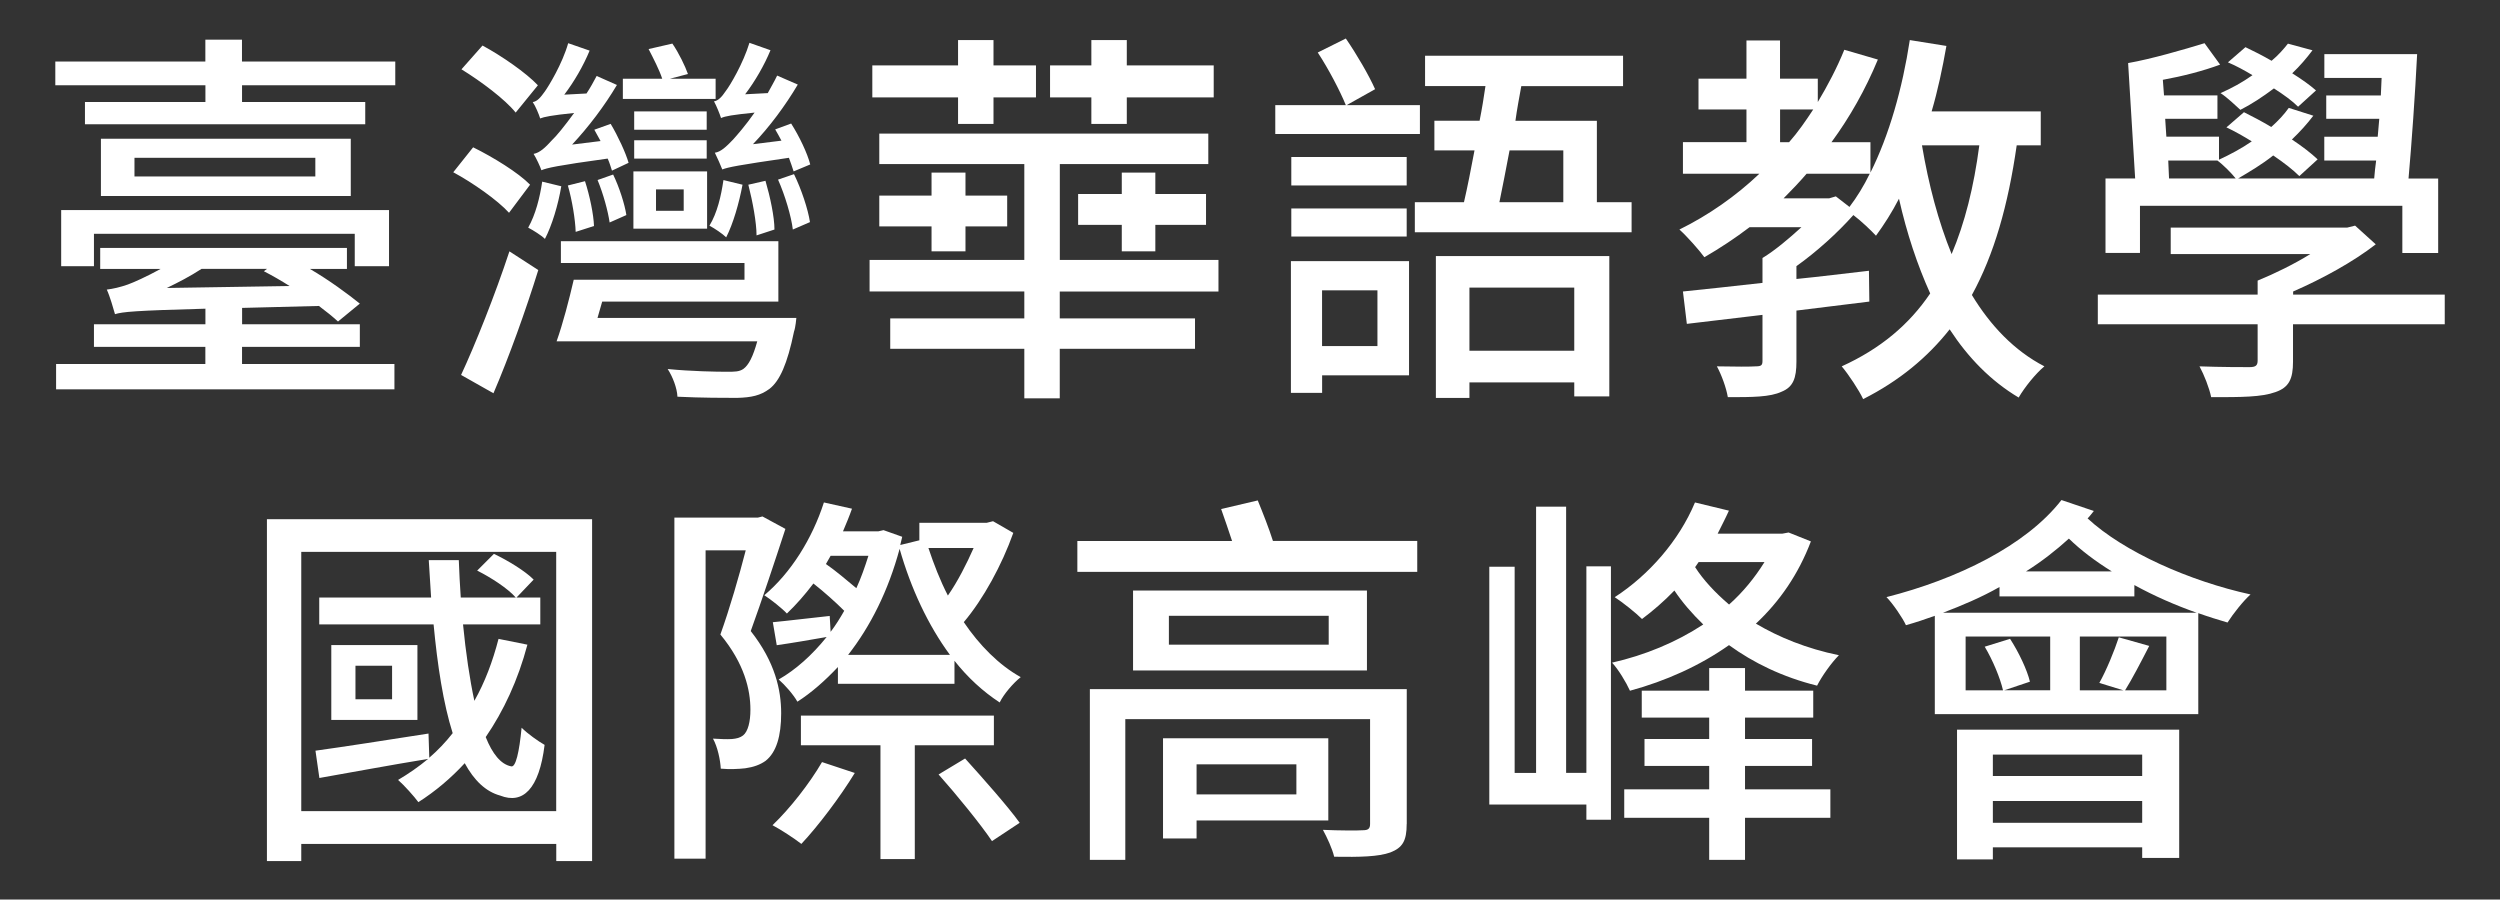 <?xml version="1.0" encoding="utf-8"?>
<!-- Generator: Adobe Illustrator 27.5.0, SVG Export Plug-In . SVG Version: 6.00 Build 0)  -->
<svg version="1.1" xmlns="http://www.w3.org/2000/svg" xmlns:xlink="http://www.w3.org/1999/xlink" x="0px" y="0px"
	 viewBox="0 0 383.72 138.07" style="enable-background:new 0 0 383.72 138.07;" xml:space="preserve">
<rect x="0" y="0" width="383.72" height="138.07" fill="#333333" stroke="none"/>
<style type="text/css">
	.st0{fill:#1F2976;}
	.st1{clip-path:url(#SVGID_00000144320139306400257280000005839930269051720320_);}
	.st2{fill:url(#SVGID_00000039120451595442516460000017236326466379006087_);}
	.st3{fill:url(#SVGID_00000094613945011251925410000005162329588244881073_);}
	.st4{fill:url(#SVGID_00000016063020727019681340000010731657778458700210_);}
	.st5{fill:url(#SVGID_00000168814259330473388830000004412071444284859013_);}
	.st6{fill:#1B2469;}
	.st7{fill:#A1D3E9;}
	.st8{fill:#FFFFFF;}
	.st9{clip-path:url(#SVGID_00000066479838571845770000000005497501182715423916_);fill:#FFFFFF;}
	.st10{clip-path:url(#SVGID_00000146499820873006482360000009721027994665715084_);fill:#FFFFFF;}
	.st11{opacity:0.45;}
	.st12{clip-path:url(#SVGID_00000125564753375750049860000016229385610200099991_);}
	.st13{fill:#3897C5;}
	.st14{opacity:0.4;fill:url(#SVGID_00000101097002461839911040000004315856125276814740_);}
	.st15{fill:#A9CEAA;}
	.st16{fill:#1A96DB;}
	.st17{fill:url(#SVGID_00000018944933488923132820000000260793530414929843_);}
	.st18{clip-path:url(#SVGID_00000176727321431384723010000002679477368572579765_);}
	.st19{opacity:0.4;fill:url(#SVGID_00000031888993065009618020000002263577118042821764_);}
	.st20{fill:url(#SVGID_00000145026660469058074760000013725084773697588097_);}
	.st21{opacity:0.8;}
	.st22{opacity:0.2;}
	.st23{fill:url(#SVGID_00000173863660737062850370000010149516608642094209_);}
	.st24{fill:none;stroke:#FFFFFF;stroke-width:2.322;stroke-linecap:round;stroke-linejoin:round;stroke-miterlimit:10;}
	.st25{fill:#FFFFFF;stroke:#221E1F;stroke-width:2.322;stroke-linecap:round;stroke-linejoin:round;stroke-miterlimit:10;}
	.st26{fill:none;stroke:#005699;stroke-width:0.5;stroke-miterlimit:10;}
	.st27{fill:none;stroke:#6F7070;stroke-width:2.583;stroke-miterlimit:10;}
	.st28{fill:none;stroke:#6F7070;stroke-width:0.5;stroke-miterlimit:10;}
	.st29{clip-path:url(#SVGID_00000112634630983272699540000006235267627234181528_);}
	.st30{fill:url(#SVGID_00000077319654966647773900000014571719199131472031_);}
	.st31{fill:url(#SVGID_00000072970467161935566770000003709286632354198185_);}
	.st32{clip-path:url(#SVGID_00000122704642303471036910000002868097628726573238_);}
	.st33{fill:url(#SVGID_00000183965315377179105630000007180735216741658293_);}
	.st34{fill:url(#SVGID_00000098202133832400500750000006662365562101118114_);}
	.st35{fill:none;stroke:#000000;stroke-width:0.317;stroke-miterlimit:10;}
	.st36{fill:url(#SVGID_00000136405706121321960420000006372532782077120433_);}
	.st37{fill:url(#SVGID_00000025429654002966460190000015256957038579641984_);}
	.st38{fill:url(#SVGID_00000102542242501034440270000016835605264362438335_);}
	.st39{fill:url(#SVGID_00000049908461772236216630000008431960013739848834_);}
	.st40{fill:url(#SVGID_00000081616531004951674370000012776030419347743368_);}
	.st41{fill:url(#SVGID_00000066485394792991823710000015608732488710655629_);}
	.st42{fill:url(#SVGID_00000146468924516698293940000012256053988795707059_);}
	.st43{fill:url(#SVGID_00000019648363511172454630000010467478437595177905_);}
	.st44{fill:url(#SVGID_00000020387863959029200160000012119180377183846311_);}
	.st45{fill:url(#SVGID_00000171696360175081543970000016962983646837602477_);}
	.st46{fill:url(#SVGID_00000142154856287473096010000006523614809007331256_);}
	.st47{fill:url(#SVGID_00000117634085829325475230000017030554856019568288_);}
	.st48{fill:url(#SVGID_00000160187563387054600480000011037734412957673865_);}
	.st49{fill:url(#SVGID_00000089568768588752931640000015846284965418400694_);}
	.st50{fill:url(#SVGID_00000163786156073886534360000006623699420432554163_);}
	.st51{fill:url(#SVGID_00000059271799535684603860000003678082215402235806_);}
	.st52{fill:url(#SVGID_00000145760890009233494680000014136939062955870631_);}
	.st53{fill:url(#SVGID_00000119809532296131902660000001646064755034293404_);}
	.st54{fill:url(#SVGID_00000112593344509739188130000008820674599043453369_);}
	.st55{fill:url(#SVGID_00000013891206074266844420000013153899400597574308_);}
	.st56{fill:url(#SVGID_00000041999318087222384000000010427340767778247058_);}
	.st57{fill:url(#SVGID_00000054240729431413130290000001769980364223622845_);}
	.st58{fill:url(#SVGID_00000182518262392797512180000015978911925291060366_);}
	.st59{clip-path:url(#SVGID_00000180347670829265925310000010200508963878846352_);}
	.st60{fill:url(#SVGID_00000109030290929076372160000011520946076374102173_);}
	.st61{fill:url(#SVGID_00000168104710384131125840000007465787481290757003_);}
	.st62{clip-path:url(#SVGID_00000155146974653857774000000001135967960165967502_);}
	.st63{fill:url(#SVGID_00000144330469801200522160000012610251785543450009_);}
	.st64{fill:url(#SVGID_00000030484284999803821570000010317793128034315658_);}
	.st65{clip-path:url(#SVGID_00000006704985767072944190000009148605957196716690_);}
	.st66{fill:url(#SVGID_00000019645575859131682880000011233287686509499303_);}
	.st67{fill:url(#SVGID_00000083784480974583753870000000942771928760402831_);}
	.st68{clip-path:url(#SVGID_00000168808696952934605050000012944382219145175715_);fill:#FFFFFF;}
	.st69{clip-path:url(#SVGID_00000046301964614632190500000008994010296116166290_);fill:none;}
	.st70{fill:url(#SVGID_00000065758080134209285710000000661562154656434360_);}
	.st71{opacity:0.3;}
	.st72{fill:#706F6F;}
	.st73{fill:#565756;}
	.st74{fill:#0074FF;}
	.st75{fill:#0083FF;}
	.st76{fill:#003EE8;}
	.st77{fill:#004DFF;}
	
		.st78{clip-path:url(#SVGID_00000166674210109038448520000007300737495645673603_);fill:url(#SVGID_00000096026285198714493510000017607312824028538769_);}
	.st79{clip-path:url(#SVGID_00000115515289647384649480000011159387436214846375_);fill:none;}
	.st80{clip-path:url(#SVGID_00000028296966068911001300000014007770260817672335_);fill:none;}
	.st81{opacity:0.5;fill:#000052;}
	.st82{fill:#FFE38D;}
	.st83{fill:none;stroke:#FFFFFF;stroke-width:0.24;stroke-miterlimit:10;}
	.st84{fill:none;stroke:#B6D6B6;stroke-width:1.102;stroke-miterlimit:10;}
	.st85{fill:#B6D6B6;}
	.st86{clip-path:url(#SVGID_00000128443381856201563700000018043920642245418684_);fill:none;}
	.st87{clip-path:url(#SVGID_00000030451516367781194820000008863570770169665445_);fill:none;}
	
		.st88{clip-path:url(#SVGID_00000130625713108250508800000017595851554105792912_);fill:url(#SVGID_00000074406904175948304850000005598701159641929863_);}
	
		.st89{clip-path:url(#SVGID_00000139989343523498755540000002771312650009231798_);fill:url(#SVGID_00000152263897925606999330000011598337550796020155_);}
	
		.st90{clip-path:url(#SVGID_00000050632502482821408390000013561949996380158619_);fill:url(#SVGID_00000168106853122519790750000011266762418511000196_);}
	
		.st91{clip-path:url(#SVGID_00000152249739683092858620000008345940867628035203_);fill:url(#SVGID_00000088845002830050201940000015641020859804573881_);}
	.st92{clip-path:url(#SVGID_00000008858805963428858060000012733328726955829160_);fill:none;}
	.st93{clip-path:url(#SVGID_00000181068094879421429420000005407544785458957499_);fill:none;}
	.st94{clip-path:url(#SVGID_00000039108144528877962630000004438736970843613854_);fill:none;}
	.st95{clip-path:url(#SVGID_00000021113330216463201230000010813456355426070164_);fill:none;}
	.st96{clip-path:url(#SVGID_00000142139010867374739740000014624560625675050133_);fill:none;}
	.st97{clip-path:url(#SVGID_00000147205228592259965900000003506760114224480688_);fill:none;}
	.st98{clip-path:url(#SVGID_00000005973597769807935580000001348659649527562404_);fill:none;}
	.st99{clip-path:url(#SVGID_00000073702273202630546320000016751938077789268922_);fill:none;}
	.st100{clip-path:url(#SVGID_00000147904188951060952020000001132270819572848053_);fill:none;}
	.st101{clip-path:url(#SVGID_00000038403011157936337040000018395891992381256622_);fill:none;}
	.st102{clip-path:url(#SVGID_00000152232055742310521070000005999673123010426756_);fill:none;}
	.st103{clip-path:url(#SVGID_00000006695497818073335170000008880596928515399615_);fill:none;}
	.st104{fill:url(#SVGID_00000029029137973130635270000017461234677257550480_);}
	.st105{clip-path:url(#SVGID_00000129178941696840497910000008030172574853185679_);}
	.st106{opacity:0.7;fill:#036E9D;}
	.st107{fill:url(#SVGID_00000138565894118923986480000012729073093274088847_);}
	.st108{fill:url(#SVGID_00000163067094249982343350000014955657423058376621_);}
	.st109{fill:url(#SVGID_00000014618278561039606640000017925958516829962645_);}
	.st110{fill:url(#SVGID_00000152234118959716824730000014269675721448367754_);}
	.st111{fill:url(#SVGID_00000096048239614744756860000003968539043649673865_);}
	.st112{fill:url(#SVGID_00000165224066050885029730000005410380727223540643_);}
	.st113{fill:url(#SVGID_00000153699804938210898850000005048557400654881177_);}
	.st114{fill:url(#SVGID_00000156581401741798779240000002803179345793978007_);}
	.st115{fill:url(#SVGID_00000183209084322971921030000001438755052846368181_);}
	.st116{fill:url(#SVGID_00000114764942042609743710000015242301892649360826_);}
	.st117{fill:url(#SVGID_00000137843986506178254530000000897582721278472333_);}
	.st118{fill:url(#SVGID_00000141437028882312551980000002035057530718690961_);}
	.st119{fill:url(#SVGID_00000001640661867227969150000006251907194909993861_);}
	.st120{fill:url(#SVGID_00000082367167141645208230000000831606801069293471_);}
	.st121{fill:url(#SVGID_00000014622998114121533850000016837035606067101829_);}
	.st122{fill:url(#SVGID_00000022545524641343091480000012619419328882508419_);}
	.st123{fill:url(#SVGID_00000050627997969620243610000005182563293317561781_);}
	.st124{fill:url(#SVGID_00000024709107839042675670000005767006604995153581_);}
	.st125{fill:url(#SVGID_00000121270738938088972760000016510141253780553378_);}
	.st126{fill:url(#SVGID_00000083781562164471937230000006781913361276783262_);}
	.st127{fill:url(#SVGID_00000015332944154590314500000003201614667306136478_);}
	
		.st128{clip-path:url(#SVGID_00000004509804441946989610000013020751605742944916_);fill:url(#SVGID_00000129164059101607901550000016683111012218386061_);}
	
		.st129{clip-path:url(#SVGID_00000055665003939268678530000015070369621552207285_);fill:url(#SVGID_00000022545207933906517510000008631703035020337064_);}
	.st130{clip-path:url(#SVGID_00000106857102294944798290000015703522449623061436_);}
	.st131{fill:#1B0521;}
	.st132{fill:#E7A587;}
	.st133{fill:#D08060;}
	.st134{fill:#CCD0DB;}
	.st135{fill:#AAB6D4;}
	.st136{clip-path:url(#SVGID_00000072280526605823256240000010834454688796320941_);}
	.st137{fill:#421013;}
	.st138{fill:#E8C1B3;}
	.st139{fill:#E59980;}
	.st140{fill:#3B2744;}
	.st141{fill:none;stroke:#FFFFFF;stroke-width:0.181;stroke-miterlimit:10;}
	
		.st142{clip-path:url(#SVGID_00000167357084043788851950000016345225036167967654_);fill:url(#SVGID_00000047746155947040259930000001404905427255729588_);}
	
		.st143{clip-path:url(#SVGID_00000058588384301410719860000004280407773118611879_);fill:url(#SVGID_00000018237427024556670260000014515732893104727475_);}
	.st144{clip-path:url(#SVGID_00000165942793572288075040000006633199666970530709_);}
	.st145{clip-path:url(#SVGID_00000095328179241994836660000013043349850542440369_);}
	
		.st146{clip-path:url(#SVGID_00000040556399906712641480000016602882669168613779_);fill:url(#SVGID_00000177448278677400466790000008486854400135472562_);}
	
		.st147{clip-path:url(#SVGID_00000072989187647693273310000015211753932568663695_);fill:url(#SVGID_00000128481592068246975650000000102630188857892787_);}
	.st148{clip-path:url(#SVGID_00000058562460311574949970000013894327192084642956_);}
	.st149{clip-path:url(#SVGID_00000028313789580317531730000016660657550495244187_);}
	
		.st150{clip-path:url(#SVGID_00000049916078367758148630000011993126347247810995_);fill:url(#SVGID_00000156550029994797531810000013036855643842452927_);}
	
		.st151{clip-path:url(#SVGID_00000041280002252309988710000009654516951286971572_);fill:url(#SVGID_00000115515669544451587160000004322582436288276409_);}
	.st152{clip-path:url(#SVGID_00000065033465113974195630000005344852600293365892_);}
	.st153{clip-path:url(#SVGID_00000152950492351455777040000011500010393566010247_);}
	
		.st154{clip-path:url(#SVGID_00000020360602706874739010000013680318265807322768_);fill:url(#SVGID_00000123439280912036301780000005219243623242622878_);}
	
		.st155{clip-path:url(#SVGID_00000123413225651187919960000006583439445234826383_);fill:url(#SVGID_00000126302370564211901130000007347295406470465187_);}
	.st156{clip-path:url(#SVGID_00000089535525998362956530000008279280780785031308_);}
	.st157{clip-path:url(#SVGID_00000095306100153075976790000006429487797549280143_);}
	
		.st158{clip-path:url(#SVGID_00000017475470997474692380000002522952978630095013_);fill:url(#SVGID_00000048496676234106584470000008342251925647340214_);}
	
		.st159{clip-path:url(#SVGID_00000149361726493624305280000012343745149913427371_);fill:url(#SVGID_00000048500899733222493800000017878289922573951883_);}
	.st160{clip-path:url(#SVGID_00000039845004751773217150000001788873849937194156_);}
	.st161{clip-path:url(#SVGID_00000151524158372740607050000012623412117214982840_);}
	
		.st162{clip-path:url(#SVGID_00000131349995841394588820000009910243723325100162_);fill:url(#SVGID_00000088107372752424991910000018167935495626362285_);}
	
		.st163{clip-path:url(#SVGID_00000134229704464551723350000016468475150784639155_);fill:url(#SVGID_00000159464772303920635370000016111577988532026025_);}
	.st164{clip-path:url(#SVGID_00000127028059815336603340000003760984495388159925_);}
	.st165{clip-path:url(#SVGID_00000008145929731816526440000001292186892420988600_);}
	.st166{fill:none;stroke:#B6D6B6;stroke-width:1.038;stroke-miterlimit:10;}
	.st167{fill:url(#SVGID_00000049192559258782045570000008375229732191699629_);}
	.st168{fill:url(#SVGID_00000036212979443756259610000017757888079098954407_);}
	.st169{fill:url(#SVGID_00000153677824374510326630000016153765860626193847_);}
	.st170{fill:url(#SVGID_00000057128561981097852810000010397942197917074099_);}
	.st171{fill:url(#SVGID_00000075849615539423659940000006763356622929330312_);}
	.st172{fill:url(#SVGID_00000086666252686016501620000016948367600756598171_);}
	.st173{fill:url(#SVGID_00000174586795936555165440000007429044667726856101_);}
	.st174{fill:url(#SVGID_00000003065056737722811500000016170985329779680927_);}
	.st175{fill:url(#SVGID_00000026151467685068082030000017996012534551254445_);}
	.st176{fill:url(#SVGID_00000161607815684759583960000015167184215279095443_);}
	.st177{clip-path:url(#SVGID_00000104691119563603798500000004792538357148327307_);fill:#FFFFFF;}
	.st178{clip-path:url(#SVGID_00000019658722021553139510000002681770303166881965_);fill:#FFFFFF;}
	.st179{clip-path:url(#SVGID_00000117660953379385411920000016131338723786306997_);fill:#FFFFFF;}
	.st180{clip-path:url(#SVGID_00000135687729144168677390000004434752364688761994_);fill:#FFFFFF;}
	.st181{clip-path:url(#SVGID_00000065769358882455534850000012711121425902103702_);fill:#FFFFFF;}
	.st182{clip-path:url(#SVGID_00000044149223769972697390000015214713428718997944_);fill:#FFFFFF;}
	.st183{clip-path:url(#SVGID_00000101096549903426434830000013951889207516790404_);fill:#FFFFFF;}
	.st184{clip-path:url(#SVGID_00000176763350280522377720000008482960849639131787_);fill:#FFFFFF;}
	.st185{fill:url(#SVGID_00000145040344985212761040000003079625833065398710_);}
	.st186{clip-path:url(#SVGID_00000045610019231997528200000013057471631011220138_);}
	.st187{fill:url(#SVGID_00000062171361069002892640000003950979749769831868_);}
	
		.st188{clip-path:url(#SVGID_00000031919587271389224330000001493092140339551885_);fill:url(#SVGID_00000014630879880336714220000001707537253223933857_);}
	.st189{opacity:0.45;clip-path:url(#SVGID_00000031919587271389224330000001493092140339551885_);}
	.st190{clip-path:url(#SVGID_00000160175229360332314810000006612898817089837230_);}
	.st191{clip-path:url(#SVGID_00000031919587271389224330000001493092140339551885_);}
	
		.st192{opacity:0.4;clip-path:url(#SVGID_00000031919587271389224330000001493092140339551885_);fill:url(#SVGID_00000082360628895322322220000012403157203219876764_);}
	
		.st193{clip-path:url(#SVGID_00000031919587271389224330000001493092140339551885_);fill:url(#SVGID_00000051343720707613214450000006783576237143287459_);}
	.st194{fill:#E8EFF4;}
	.st195{fill:none;stroke:#221815;stroke-width:0.705;stroke-miterlimit:10;}
	.st196{fill:#221815;}
	.st197{fill:url(#SVGID_00000029728099947259360630000016250752118103852444_);}
	.st198{fill:url(#SVGID_00000052803317291194521240000017477958358226443160_);}
	.st199{fill:url(#SVGID_00000070837495650488219210000010893394597191412372_);}
	.st200{fill:url(#SVGID_00000031194105853071251440000010310138333643089337_);}
	.st201{fill:none;stroke:#595757;stroke-width:1.487;stroke-miterlimit:10;}
	.st202{clip-path:url(#SVGID_00000077292073041080278580000011021159531338607542_);}
	.st203{clip-path:url(#SVGID_00000162349118397764192400000006100809676820823466_);}
	.st204{fill:url(#SVGID_00000116931278149645759460000000367560400866459832_);}
	.st205{fill:url(#SVGID_00000118368639580220962230000003577475203326920598_);}
	.st206{fill:url(#SVGID_00000016768665957695461770000006807966149447767206_);}
	.st207{fill:url(#SVGID_00000044144952424045404210000015852218651994079167_);}
	.st208{fill:url(#SVGID_00000111872663867542838740000000210869037644357531_);}
	.st209{fill:url(#SVGID_00000013882788011964313910000010985551313340407458_);}
	.st210{fill:url(#SVGID_00000005267530400135758330000001667433940265338252_);}
	.st211{fill:url(#SVGID_00000092444479474870144960000012096068417527045785_);}
	.st212{fill:url(#SVGID_00000103965558713741213790000003235144733711204541_);}
	.st213{fill:url(#SVGID_00000092442631864260212420000002932811939545458870_);}
	.st214{fill:url(#SVGID_00000171707466217669695430000006973805532517258152_);}
	.st215{fill:url(#SVGID_00000103236570553923699500000014566133022419113873_);}
	.st216{fill:url(#SVGID_00000165942818055164136540000013991175132343481781_);}
	.st217{fill:#C9DBAD;}
	.st218{fill:url(#SVGID_00000165205752913643438780000014620588003363276177_);}
	.st219{fill:url(#SVGID_00000016777713945572886350000004592586254845840313_);}
	.st220{fill:url(#SVGID_00000045600693462918564570000017507654528352521392_);}
	.st221{fill:url(#SVGID_00000109744011674380643450000017889055910173109936_);}
	.st222{fill:url(#SVGID_00000156580961249682938600000001533854275282051004_);}
	.st223{fill:url(#SVGID_00000014595934831241662430000010182808066031694212_);}
	.st224{fill:#00488F;}
	.st225{fill:url(#SVGID_00000140010561232591130990000011753479953383066753_);}
	.st226{fill:url(#SVGID_00000005973895464126754060000016153446661938633115_);}
	.st227{fill:url(#SVGID_00000022523941114310516710000010302213214234858147_);}
	.st228{fill:url(#SVGID_00000050664627195356795840000009780411270507260842_);}
	.st229{fill:url(#SVGID_00000013907731428740093410000017931609996041774770_);}
	.st230{fill:url(#SVGID_00000061465997183077647250000006939775131367332737_);}
	.st231{fill:url(#SVGID_00000073718784695095679850000014241098284086800259_);}
	.st232{fill:url(#SVGID_00000170266320859951356160000011184597232290892416_);}
	.st233{fill:url(#SVGID_00000057140226910836302750000000896030240918066338_);}
	.st234{fill:url(#SVGID_00000064341870288196973280000012966850975908854409_);}
	.st235{fill:url(#SVGID_00000075164483120961649410000003428155415199428519_);}
	.st236{fill:url(#SVGID_00000064349843788636030050000015452501057186639495_);}
	.st237{fill:url(#SVGID_00000075148946751645208820000000588818560574334875_);}
	.st238{fill:url(#SVGID_00000052081937305300125440000015897285822254773399_);}
	.st239{fill:url(#SVGID_00000152980683230931034370000006236323311960881340_);}
	.st240{fill:url(#SVGID_00000150823145863127912760000001243490334241510303_);}
	.st241{fill:url(#SVGID_00000109730379968243726040000006794095147404236720_);}
	.st242{fill:url(#SVGID_00000113327153114898054640000008515198412953404298_);}
	.st243{fill:url(#SVGID_00000155854530108933439290000014802510154775164301_);}
	.st244{fill:url(#SVGID_00000119798372483060032210000017010186487623380639_);}
	.st245{fill:url(#SVGID_00000173155988450965504120000011900364443774157972_);}
	.st246{fill:url(#SVGID_00000049196614082402766010000013025517879139798974_);}
	.st247{fill:url(#SVGID_00000145033544401107961580000014001646256923211185_);}
	.st248{fill:url(#SVGID_00000123409170970068913540000014595440788346893758_);}
	.st249{fill:url(#SVGID_00000065033347680662673310000003745918931984678835_);}
	.st250{fill:url(#SVGID_00000013879050111642870290000000247199877127811478_);}
	.st251{fill:url(#SVGID_00000072965550512920843450000018365688697275612828_);}
	.st252{fill:url(#SVGID_00000062899877224685992490000007614305688978142107_);}
	.st253{fill:url(#SVGID_00000108269329941399237030000006116312547809584524_);}
	.st254{fill:url(#SVGID_00000163759868123417220520000004495946214469782964_);}
	.st255{fill:url(#SVGID_00000047756760052792331390000017505387484985796784_);}
	.st256{fill:url(#SVGID_00000085247404604030146300000016195751798123848100_);}
	.st257{fill:url(#SVGID_00000057114592773070894160000014551337731820055459_);}
	.st258{fill:url(#SVGID_00000147197622597562707080000003427680414539342490_);}
	.st259{fill:url(#SVGID_00000021111075884865272370000018113669170541678508_);}
	.st260{fill:url(#SVGID_00000134230818312534131040000008968530723750325391_);}
	.st261{fill:url(#SVGID_00000168805681716789286110000006572601908289414814_);}
	.st262{fill:url(#SVGID_00000062154182142265778020000005422509284983583396_);}
	.st263{fill:url(#SVGID_00000119840521950607104230000011540828174485383041_);}
	.st264{fill:url(#SVGID_00000075128571446624209700000010370449730349542799_);}
	.st265{fill:url(#SVGID_00000102506069003082008060000015887139000608282754_);}
	.st266{fill:url(#SVGID_00000178909957557376088050000007724971443513462692_);}
	.st267{fill:url(#SVGID_00000017496331460602695720000005662646457282565053_);}
	.st268{fill:url(#SVGID_00000080918919666041172310000004063523936724935340_);}
	.st269{fill:url(#SVGID_00000103987816215783460470000016203936828747096732_);}
	.st270{fill:url(#SVGID_00000176730560230167315350000009306800111603238272_);}
	.st271{fill:url(#SVGID_00000088816488896522866800000017853902635705765004_);}
	.st272{fill:url(#SVGID_00000075156546487030909390000010934730459864195005_);}
	.st273{fill:url(#SVGID_00000018956094673985942410000004909406635105800597_);}
	.st274{fill:url(#SVGID_00000005266417578026143220000012131914654211680144_);}
	.st275{fill:url(#SVGID_00000000183001300931628690000002303990082401172382_);}
	.st276{fill:url(#SVGID_00000014603239280018955920000015815574877982771367_);}
	.st277{fill:url(#SVGID_00000026851219635220823780000008163049015826109827_);}
	.st278{fill:url(#SVGID_00000131355268524952063980000002366892880211823542_);}
	.st279{fill:url(#SVGID_00000099636548023599381050000004142685964263110828_);}
	.st280{fill:url(#SVGID_00000085226431228338660760000009016577268016736950_);}
	.st281{clip-path:url(#SVGID_00000008865737539008496270000012692545223934600089_);fill:#FFFFFF;}
	.st282{clip-path:url(#SVGID_00000118359377874562240620000006145410386018864799_);fill:#FFFFFF;}
	.st283{fill:#1E2580;}
	.st284{fill:#D90920;}
	.st285{display:none;}
	.st286{display:inline;fill:none;stroke:#C9007F;stroke-width:3;stroke-miterlimit:10;}
	.st287{display:inline;}
</style>
<g id="圖層_2">
</g>
<g id="圖層_3">
</g>
<g id="圖層_1">
	<g>
		<g>
			<path class="st8" d="M60.67,9.44v3.65H37.15v2.57h18.91v3.41H13.04v-3.41h18.49v-2.57H8.49V9.44h23.03V6.09h5.62v3.35H60.67z
				 M37.15,55.87h23.39v3.89H8.61v-3.89h22.91v-2.63H14.42v-3.47h17.11v-2.39c-10.95,0.3-12.68,0.48-13.88,0.84
				c-0.24-0.84-0.78-2.75-1.26-3.77c0.96-0.12,2.03-0.36,3.23-0.78c0.84-0.3,2.87-1.2,5.03-2.39h-9.27v-3.23h37.87v3.23h-5.68
				c2.99,1.74,5.8,3.83,7.66,5.32l-3.35,2.75c-0.78-0.72-1.74-1.5-2.93-2.39l-11.79,0.3v2.51h18.07v3.47H37.15V55.87z M9.39,32.24
				h50.32v8.62h-5.26v-4.97H14.42v4.97H9.39V32.24z M53.84,21.29v8.79H15.49v-8.79H53.84z M48.4,24.22H20.64v2.87H48.4V24.22z
				 M30.93,41.27c-1.74,1.14-3.59,2.09-5.33,2.93l18.85-0.3c-1.32-0.84-2.69-1.62-3.95-2.27l0.48-0.36H30.93z"/>
			<path class="st8" d="M78.13,32.66c-1.73-1.91-5.56-4.61-8.56-6.22l3.05-3.83c3.05,1.5,6.94,3.89,8.74,5.74L78.13,32.66z
				 M70.77,57.55c2.15-4.61,5.21-12.27,7.42-18.97l4.43,2.87c-1.91,6.16-4.49,13.34-6.88,18.91L70.77,57.55z M79.15,17.28
				c-1.62-2.03-5.32-4.79-8.32-6.64l3.23-3.65c2.99,1.62,6.7,4.19,8.5,6.1L79.15,17.28z M86.15,28.59
				c-0.48,2.87-1.44,6.04-2.51,8.08c-0.54-0.54-1.79-1.32-2.57-1.73c1.14-2.03,1.79-4.61,2.15-7.06L86.15,28.59z M93.93,26.19
				c-0.18-0.54-0.36-1.2-0.66-1.85c-7.84,1.08-9.33,1.44-10.17,1.79c-0.18-0.54-0.78-1.85-1.2-2.51c0.96-0.18,1.79-0.96,2.81-2.09
				c0.66-0.6,1.97-2.21,3.41-4.19c-3.53,0.36-4.61,0.6-5.21,0.84c-0.18-0.6-0.72-1.91-1.14-2.51c0.72-0.12,1.2-0.72,1.85-1.62
				c0.6-0.84,2.69-4.25,3.59-7.42l3.29,1.14c-0.96,2.33-2.39,4.79-3.89,6.76l3.41-0.18c0.6-0.9,1.08-1.79,1.56-2.69l3.11,1.38
				c-1.91,3.23-4.37,6.46-6.88,9.15l4.37-0.54c-0.3-0.54-0.66-1.2-0.96-1.74l2.51-0.9c1.14,1.91,2.33,4.49,2.75,5.98L93.93,26.19z
				 M122.23,48.81c0,0-0.12,1.44-0.36,2.09c-1.02,4.97-2.21,7.6-3.77,8.79c-1.38,1.02-2.75,1.32-4.97,1.38c-1.79,0-5.44,0-9.15-0.18
				c-0.06-1.32-0.72-3.05-1.5-4.25c3.65,0.36,7.54,0.42,9.03,0.42c1.32,0,1.91,0,2.57-0.42c0.84-0.6,1.5-1.91,2.15-4.25H85.43
				c0.96-2.69,1.91-6.34,2.63-9.45h26.21v-2.57H86.09v-3.35h33.38v9.27H92.43l-0.72,2.51H122.23z M88.36,35.59
				c-0.06-1.85-0.54-4.85-1.2-7.12l2.63-0.66c0.72,2.21,1.32,5.09,1.38,6.88L88.36,35.59z M93.57,34.15
				c-0.24-1.68-0.96-4.37-1.85-6.52l2.39-0.84c0.96,1.97,1.79,4.61,2.03,6.22L93.57,34.15z M109.84,15.19H95.6v-3.11h6.04
				c-0.42-1.32-1.38-3.17-2.09-4.55l3.65-0.84c0.96,1.38,1.97,3.47,2.39,4.67l-2.75,0.72h7V15.19z M97.22,26.31h11.31v8.79H97.22
				V26.31z M108.46,19.91H97.34V17.1h11.13V19.91z M97.34,21.53h11.13v2.81H97.34V21.53z M100.69,32.36h4.25v-3.29h-4.25V32.36z
				 M113.97,28.35c-0.54,2.87-1.44,5.98-2.51,8.08c-0.54-0.54-1.79-1.38-2.57-1.79c1.2-1.97,1.79-4.55,2.15-7L113.97,28.35z
				 M121.81,26.31c-0.18-0.54-0.42-1.32-0.72-2.09c-7.84,1.14-9.33,1.44-10.23,1.79c-0.18-0.48-0.78-1.85-1.14-2.57
				c0.9-0.12,1.73-0.9,2.81-2.03c0.54-0.6,1.91-2.15,3.29-4.13c-3.47,0.36-4.49,0.54-5.15,0.84c-0.18-0.6-0.72-1.91-1.08-2.57
				c0.6-0.06,1.2-0.66,1.79-1.56c0.66-0.84,2.69-4.25,3.65-7.42l3.23,1.14c-0.96,2.33-2.39,4.79-3.89,6.76l3.47-0.18
				c0.48-0.9,1.02-1.79,1.44-2.69l3.17,1.38c-1.91,3.23-4.31,6.46-6.88,9.15l4.37-0.54c-0.3-0.6-0.66-1.2-0.96-1.73l2.45-0.9
				c1.26,1.97,2.51,4.61,2.93,6.28L121.81,26.31z M116.12,36.13c0-1.97-0.6-5.21-1.26-7.78l2.63-0.6c0.72,2.45,1.38,5.56,1.38,7.48
				L116.12,36.13z M121.87,26.73c1.14,2.33,2.15,5.38,2.45,7.36l-2.63,1.14c-0.24-2.03-1.2-5.26-2.27-7.66L121.87,26.73z"/>
			<path class="st8" d="M162.66,44.74v4.13h20.76v4.67h-20.76v7.6h-5.44v-7.6h-20.58v-4.67h20.58v-4.13h-23.75V39.9h23.75V25.18
				h-22.26v-4.67h50.5v4.67h-22.79V39.9h24.35v4.85H162.66z M147.05,14.95h-13.16v-4.91h13.16V6.15h5.44v3.89h6.52v4.91h-6.52v4.07
				h-5.44V14.95z M148.19,26.49v3.53h6.4v4.73h-6.4v3.83h-5.21v-3.83h-8.02v-4.73h8.02v-3.53H148.19z M167.51,14.95h-6.34v-4.91
				h6.34V6.15h5.44v3.89h13.34v4.91h-13.34v4.07h-5.44V14.95z M172.18,38.58v-4.07h-6.7v-4.73h6.7v-3.29h5.15v3.29h7.78v4.73h-7.78
				v4.07H172.18z"/>
			<path class="st8" d="M217.94,20.57h-22.2v-4.43h10.83c-0.9-2.21-2.69-5.62-4.31-8.08l4.31-2.15c1.68,2.45,3.53,5.62,4.49,7.78
				l-4.37,2.45h11.25V20.57z M216.27,57.61h-13.34v2.69h-4.79V40.08h18.13V57.61z M215.91,28.47H198.2V24.1h17.71V28.47z M198.2,32
				h17.71v4.31H198.2V32z M202.92,44.56v8.56h8.5v-8.56H202.92z M250.43,31.04v4.61h-33.27v-4.61h7.54
				c0.54-2.33,1.08-5.09,1.62-7.96h-6.16v-4.55h6.94c0.36-1.79,0.66-3.65,0.9-5.32h-9.27V8.55h30.39v4.67H233.5
				c-0.3,1.68-0.66,3.53-0.9,5.32h12.5v12.5H250.43z M220.39,39.3h26.62v21.54h-5.38v-2.15h-16.09v2.39h-5.15V39.3z M225.54,44.14
				v9.69h16.09v-9.69H225.54z M231.7,23.08c-0.54,2.87-1.08,5.62-1.56,7.96h9.81v-7.96H231.7z"/>
			<path class="st8" d="M309.54,22.31c-1.32,9.21-3.47,16.75-6.88,22.97c2.87,4.73,6.52,8.56,11.13,10.95
				c-1.32,1.08-3.05,3.23-3.95,4.79c-4.31-2.57-7.78-6.16-10.59-10.47c-3.41,4.31-7.72,7.9-13.28,10.71
				c-0.6-1.32-2.27-3.83-3.29-5.03c5.92-2.69,10.35-6.4,13.58-11.19c-1.97-4.37-3.59-9.21-4.79-14.54
				c-1.08,2.09-2.27,3.95-3.53,5.68c-0.72-0.78-2.21-2.21-3.47-3.17c-2.45,2.75-5.62,5.62-8.74,7.84v1.97
				c3.65-0.36,7.42-0.84,11.13-1.26l0.06,4.73l-11.19,1.38v7.84c0,2.51-0.48,3.89-2.27,4.61c-1.79,0.84-4.49,0.84-8.26,0.84
				c-0.24-1.44-0.96-3.41-1.68-4.73c2.69,0.06,5.27,0.06,5.98,0c0.84,0,1.02-0.18,1.02-0.84v-7.06l-11.61,1.38l-0.6-4.97
				c3.35-0.36,7.6-0.78,12.21-1.32V39.6c1.97-1.2,4.07-2.99,5.98-4.73h-7.96c-2.21,1.68-4.55,3.23-6.94,4.61
				c-0.78-1.08-2.69-3.23-3.83-4.25c4.49-2.21,8.68-5.15,12.27-8.56h-11.73v-4.85h9.75V16.8h-7.36v-4.73h7.36V6.21h5.15v5.86h5.8
				v3.59c1.5-2.51,2.93-5.21,4.07-8.02l5.15,1.5c-1.91,4.61-4.31,8.85-7.12,12.68h5.98v4.67c2.87-5.74,4.91-12.92,6.04-20.34
				l5.62,0.9c-0.6,3.41-1.32,6.82-2.27,10.05h16.75v5.21H309.54z M273.22,21.83h1.38c1.38-1.56,2.57-3.29,3.71-5.03h-5.09V21.83z
				 M283.87,31.76c1.14-1.5,2.21-3.23,3.11-5.09h-9.69c-1.14,1.32-2.33,2.57-3.53,3.77h7l1.02-0.3L283.87,31.76z M295,22.31
				c1.02,6.04,2.51,11.67,4.55,16.69c2.03-4.79,3.41-10.29,4.25-16.69H295z"/>
			<path class="st8" d="M375.22,49.77h-23.27v5.74c0,2.63-0.6,3.95-2.69,4.67c-2.15,0.78-5.21,0.78-9.87,0.78
				c-0.3-1.44-1.08-3.41-1.79-4.73c3.29,0.12,6.76,0.12,7.66,0.12c0.96,0,1.26-0.24,1.26-1.02v-5.56h-24.53v-4.55h24.53v-2.15
				c2.63-1.08,5.56-2.51,8.08-4.07h-21.42v-4.07h27.1l1.2-0.3l3.17,2.87c-3.47,2.69-8.14,5.26-12.68,7.24v0.48h23.27V49.77z
				 M328.44,38.82h-5.27V27.39h4.55l-1.08-17.71c3.47-0.6,8.62-2.09,11.73-3.05l2.39,3.29c-2.57,0.96-5.8,1.79-8.79,2.33l0.18,2.39
				h8.2v3.59h-8.02l0.18,2.75h8.08v3.53c1.68-0.78,3.47-1.73,5.03-2.81c-1.26-0.78-2.63-1.56-3.89-2.15l2.69-2.33
				c1.32,0.66,2.81,1.44,4.19,2.27c1.08-0.96,1.97-1.91,2.69-2.93l3.77,1.2c-0.96,1.26-2.03,2.45-3.29,3.65
				c1.62,1.08,2.93,2.09,3.95,3.05l-2.81,2.57c-0.96-0.96-2.33-2.03-4.01-3.17c-1.73,1.38-3.65,2.51-5.38,3.53h20.88
				c0.06-0.9,0.18-1.79,0.3-2.75h-7.96v-3.65h8.2l0.24-2.75h-8.14v-3.59h8.38l0.12-2.69h-8.79V8.31h14.24
				c-0.3,6.04-0.84,13.7-1.32,19.09h4.55v11.43h-5.5v-7.24h-40.27V38.82z M332.92,27.39h10.23c-0.6-0.78-1.97-2.15-2.81-2.75h-7.54
				L332.92,27.39z M352.73,16.38c-0.9-0.9-2.21-1.85-3.71-2.81c-1.68,1.26-3.47,2.45-5.15,3.29c-0.66-0.6-2.09-1.97-3.05-2.57
				c1.67-0.72,3.41-1.68,4.91-2.75c-1.2-0.72-2.51-1.44-3.77-1.97l2.69-2.33c1.26,0.6,2.69,1.32,4.01,2.09
				c1.02-0.84,1.85-1.79,2.51-2.63l3.77,1.02c-0.9,1.2-1.91,2.39-3.11,3.53c1.44,0.9,2.69,1.79,3.65,2.63L352.73,16.38z"/>
			<path class="st8" d="M90.88,79.69v52.47h-5.5v-2.63H46.24v2.63h-5.27V79.69H90.88z M85.37,124.5V84.71H46.24v39.79H85.37z
				 M80.95,98.95c-1.44,5.44-3.65,10.17-6.4,14.18c1.02,2.57,2.33,4.19,3.89,4.49c0.72,0.24,1.26-2.21,1.62-5.92
				c0.9,0.9,2.57,2.09,3.53,2.63c-0.84,6.82-3.35,9.15-6.82,7.78c-2.21-0.6-4.01-2.33-5.44-4.97c-2.09,2.27-4.49,4.31-7.12,5.98
				c-0.6-0.84-2.21-2.63-3.11-3.41c1.62-0.96,3.17-2.03,4.61-3.23c-5.86,0.96-11.91,2.09-16.69,2.93l-0.6-4.19
				c4.37-0.6,10.89-1.62,17.35-2.63l0.12,3.71c1.32-1.14,2.51-2.39,3.59-3.77c-1.44-4.55-2.33-10.35-2.93-16.69H49v-4.13h17.17
				c-0.12-1.91-0.24-3.83-0.36-5.74h4.61c0.06,1.91,0.18,3.89,0.3,5.74h8.44c-1.2-1.38-3.77-3.05-5.92-4.13l2.57-2.57
				c2.15,1.02,4.79,2.63,6.1,3.95l-2.63,2.75h3.65v4.13H71.07c0.42,4.31,1.02,8.38,1.74,11.73c1.62-2.87,2.81-6.04,3.71-9.51
				L80.95,98.95z M64.07,99.01v11.49H50.85V99.01H64.07z M60.18,102.18h-5.62v5.15h5.62V102.18z"/>
			<path class="st8" d="M120.55,81.18c-1.62,4.97-3.59,10.89-5.32,15.68c3.77,4.79,4.67,9.09,4.67,12.62c0,3.47-0.72,5.98-2.39,7.3
				c-0.84,0.6-1.85,0.96-3.11,1.14c-1.02,0.12-2.45,0.18-3.77,0.06c-0.06-1.26-0.48-3.35-1.2-4.61c1.14,0.06,2.09,0.12,2.93,0.06
				c0.66-0.06,1.2-0.18,1.68-0.54c0.78-0.6,1.14-2.15,1.14-3.95c0-3.05-0.9-7.06-4.61-11.55c1.44-4.01,2.87-8.97,3.89-12.92h-6.16
				v47.33h-4.79V79.45h12.8l0.72-0.18L120.55,81.18z M127.49,96.98c0.78-1.02,1.44-2.09,2.09-3.23c-1.26-1.26-3.05-2.87-4.73-4.19
				c-1.32,1.74-2.63,3.23-4.07,4.61c-0.72-0.78-2.45-2.15-3.47-2.81c4.07-3.41,7.36-8.68,9.15-14.24l4.31,0.96
				c-0.42,1.2-0.9,2.33-1.38,3.47h5.44l0.78-0.18l2.87,1.02l-0.3,1.26l2.93-0.72v-2.69h10.35l0.96-0.24l3.11,1.79
				c-1.74,4.91-4.61,10.17-7.6,13.7c2.39,3.53,5.38,6.58,8.74,8.44c-1.14,0.9-2.63,2.63-3.23,3.89c-2.57-1.68-4.91-3.83-6.94-6.4
				v3.53h-17.89v-2.57c-1.97,2.09-4.07,3.95-6.22,5.32c-0.6-1.08-1.91-2.57-2.87-3.41c2.63-1.5,5.15-3.77,7.36-6.52
				c-2.75,0.48-5.15,0.9-7.66,1.26l-0.6-3.53c2.51-0.24,5.32-0.6,8.73-0.96L127.49,96.98z M131.2,118.64
				c-2.27,3.71-5.62,8.14-8.2,10.89c-1.08-0.84-3.17-2.21-4.43-2.87c2.69-2.57,5.68-6.4,7.6-9.69L131.2,118.64z M140.41,114.39
				v17.47h-5.27v-17.47h-12.21v-4.55h29.62v4.55H140.41z M127.49,85.31c-0.24,0.42-0.48,0.84-0.72,1.26
				c1.56,1.08,3.23,2.51,4.67,3.71c0.72-1.56,1.32-3.29,1.85-4.97H127.49z M145.8,100.51c-3.35-4.55-5.98-10.17-7.72-16.27
				c-1.74,6.46-4.49,11.91-7.9,16.27H145.8z M142.5,84.11c0.84,2.51,1.79,4.97,2.99,7.3c1.5-2.15,2.87-4.85,3.95-7.3H142.5z
				 M148.13,116.42c2.75,3.05,6.58,7.36,8.38,9.87l-4.25,2.81c-1.73-2.57-5.38-7.06-8.2-10.23L148.13,116.42z"/>
			<path class="st8" d="M217.53,83.04v4.73h-52.17v-4.73h23.75c-0.54-1.62-1.14-3.41-1.68-4.91l5.62-1.32
				c0.78,1.91,1.73,4.31,2.33,6.22H217.53z M215.91,126.47c0,2.63-0.66,3.65-2.51,4.37c-1.85,0.66-4.61,0.72-8.62,0.66
				c-0.3-1.26-1.08-2.93-1.73-4.13c2.51,0.12,5.5,0.12,6.16,0.06c0.78,0,1.08-0.24,1.08-0.96v-16.09h-37.57v21.6h-5.44v-26.21h48.64
				V126.47z M209.81,90.64v12.27h-35.9V90.64H209.81z M183.66,125.94v2.75h-5.15v-15.38h25.37v12.62H183.66z M203.94,94.52h-24.53
				v4.43h24.53V94.52z M183.66,117.32v4.61h15.32v-4.61H183.66z"/>
			<path class="st8" d="M243.49,86.93h3.77v38.89h-3.77v-2.33h-14.9v-36.5h3.89v31.65h3.29V77.77h4.61v40.86h3.11V86.93z
				 M277.95,83.1c-1.91,5.03-4.79,9.21-8.44,12.62c3.53,2.09,7.78,3.83,12.74,4.85c-1.14,1.14-2.63,3.23-3.35,4.67
				c-5.32-1.32-9.81-3.53-13.52-6.22c-4.49,3.17-9.69,5.5-15.2,7c-0.6-1.32-1.79-3.29-2.75-4.31c5.03-1.14,9.81-3.11,14-5.86
				c-1.73-1.68-3.23-3.41-4.43-5.21c-1.62,1.68-3.29,3.11-4.97,4.37c-0.96-0.96-2.99-2.57-4.19-3.35
				c5.26-3.41,9.87-8.68,12.32-14.54l5.21,1.26c-0.54,1.2-1.14,2.33-1.73,3.53h9.93l0.96-0.18L277.95,83.1z M267.84,121.15h13.1
				v4.37h-13.1v6.46h-5.5v-6.46h-13.04v-4.37h13.04v-3.59h-9.93v-4.13h9.93v-3.29h-10.35v-4.13h10.35v-3.47h5.5v3.47h10.47v4.13
				h-10.47v3.29h10.29v4.13h-10.29V121.15z M260.18,87.05c1.26,1.97,3.05,3.89,5.21,5.74c2.15-1.91,3.95-4.13,5.44-6.52h-10.11
				L260.18,87.05z"/>
			<path class="st8" d="M321.38,78.43c-0.3,0.36-0.6,0.78-0.96,1.14c5.56,5.15,15.68,9.63,25.01,11.67
				c-1.14,1.02-2.69,2.99-3.53,4.31c-1.44-0.42-2.99-0.9-4.49-1.44v15.5h-40.44V94.52c-1.5,0.54-2.93,1.02-4.43,1.44
				c-0.48-1.08-2.03-3.35-2.99-4.31c10.83-2.75,21.42-7.9,26.86-14.9L321.38,78.43z M337.17,94.05c-3.23-1.14-6.52-2.57-9.57-4.25
				v1.74h-20.7V90.1c-2.75,1.56-5.68,2.81-8.68,3.95H337.17z M300.38,112h34.1v19.68h-5.68v-1.62h-22.92v1.85h-5.5V112z
				 M308.52,98.05c1.32,2.03,2.63,4.79,3.05,6.58l-3.95,1.32h7.06V97.7h-12.98v8.26h5.74c-0.42-1.85-1.56-4.61-2.81-6.7
				L308.52,98.05z M305.88,115.82v3.29h22.92v-3.29H305.88z M328.8,126.29v-3.35h-22.92v3.35H328.8z M324.13,87.7
				c-2.51-1.56-4.73-3.23-6.58-5.03c-1.97,1.79-4.19,3.53-6.58,5.03H324.13z M332.51,97.7h-13.28v8.26h6.7l-3.71-1.14
				c1.08-1.91,2.33-4.97,2.99-7l4.67,1.32c-1.32,2.57-2.63,5.09-3.71,6.82h6.34V97.7z"/>
		</g>
	</g>
</g>
<g id="顏色色號標示" class="st285">
</g>
</svg>
